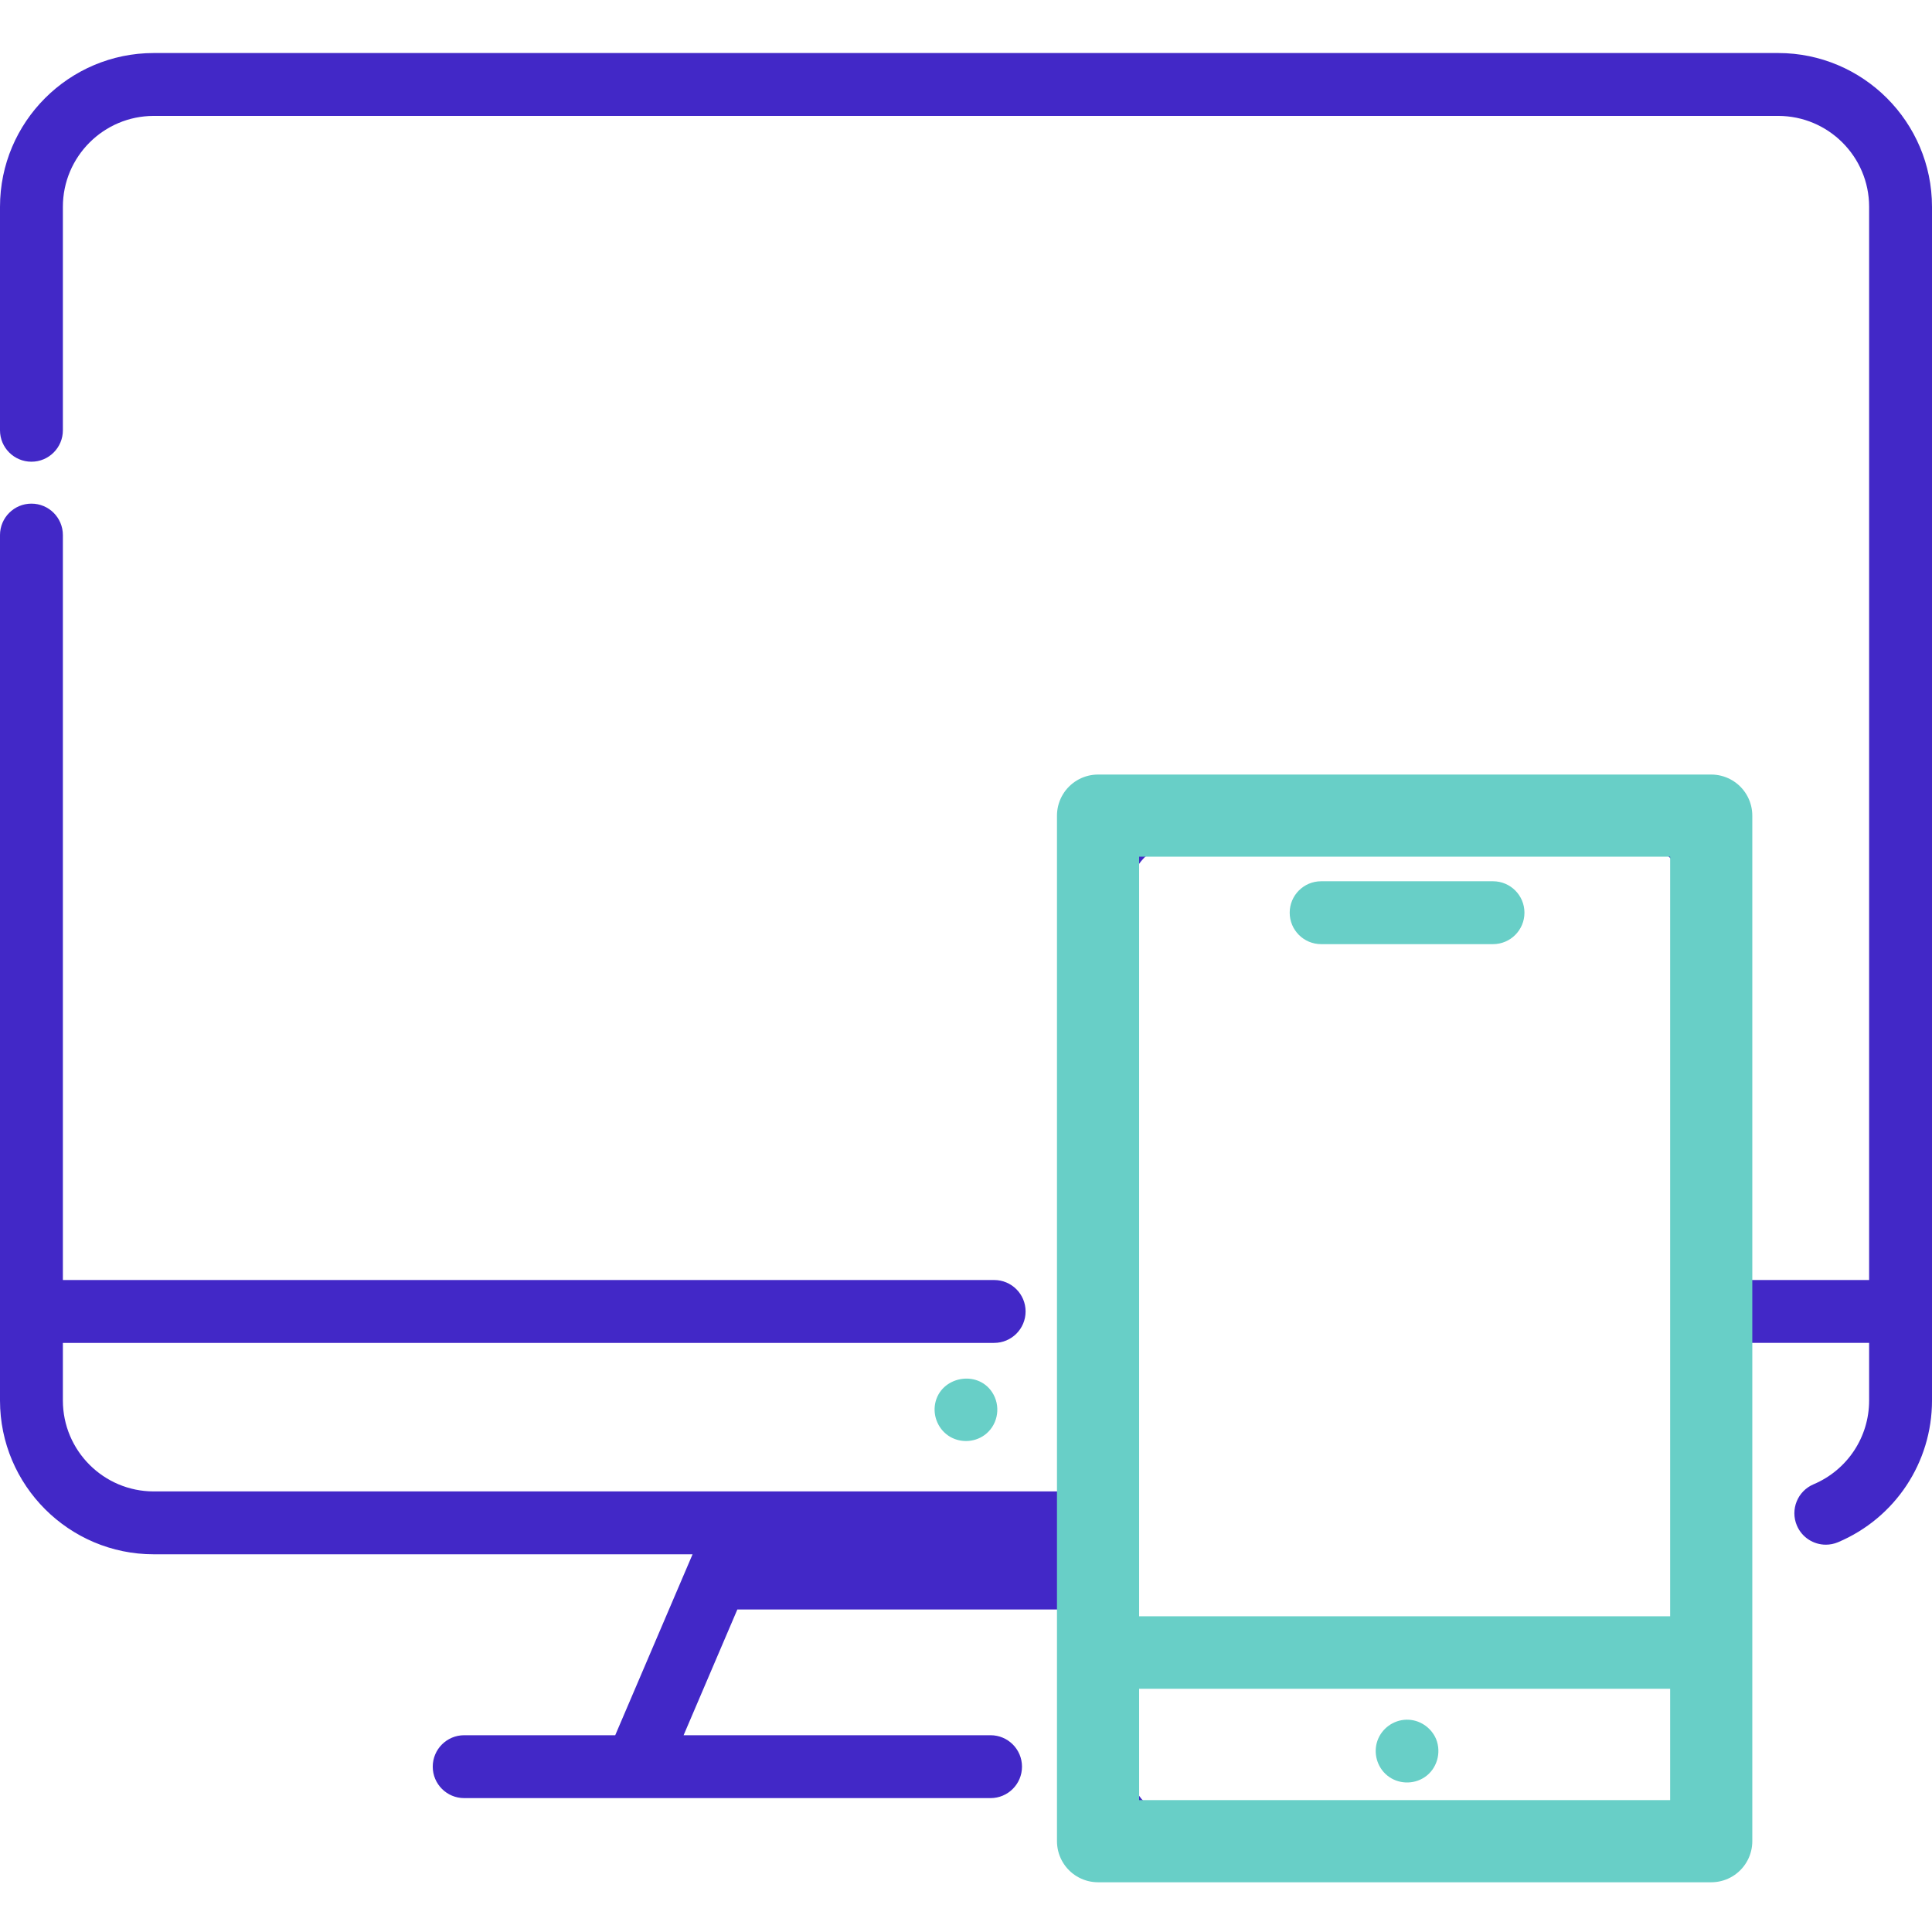 <?xml version="1.0" encoding="UTF-8" standalone="no"?>
<!-- Uploaded to: SVG Repo, www.svgrepo.com, Generator: SVG Repo Mixer Tools -->

<svg
   height="800px"
   width="800px"
   version="1.1"
   id="Layer_1"
   viewBox="0 0 511.998 511.998"
   xml:space="preserve"
   sodipodi:docname="websites.svg"
   inkscape:version="1.4 (86a8ad7, 2024-10-11)"
   xmlns:inkscape="http://www.inkscape.org/namespaces/inkscape"
   xmlns:sodipodi="http://sodipodi.sourceforge.net/DTD/sodipodi-0.dtd"
   xmlns="http://www.w3.org/2000/svg"
   xmlns:svg="http://www.w3.org/2000/svg"><defs
   id="defs12" /><sodipodi:namedview
   id="namedview12"
   pagecolor="#ffffff"
   bordercolor="#000000"
   borderopacity="0.25"
   inkscape:showpageshadow="2"
   inkscape:pageopacity="0.0"
   inkscape:pagecheckerboard="0"
   inkscape:deskcolor="#d1d1d1"
   inkscape:zoom="0.96625"
   inkscape:cx="190.42691"
   inkscape:cy="479.68952"
   inkscape:window-width="1920"
   inkscape:window-height="991"
   inkscape:window-x="-9"
   inkscape:window-y="-9"
   inkscape:window-maximized="1"
   inkscape:current-layer="Layer_1" />










<path
   d="M471.24,14.053H40.749C18.281,14.053,0,32.332,0,54.802v59.224c0,4.602,3.731,8.332,8.332,8.332s8.332-3.731,8.332-8.332  V54.802c0-13.281,10.805-24.085,24.085-24.085h430.49c13.287,0,24.096,10.805,24.096,24.085v284.412h-32.462V236.204  c0-16.17-13.155-29.324-29.324-29.324H312.226c-16.17,0-29.324,13.155-29.324,29.324v159.036H40.749  c-13.28,0-24.085-10.805-24.085-24.085v-15.275H263.46c4.602,0,8.332-3.731,8.332-8.332s-3.731-8.332-8.332-8.332H16.664V141.8  c0-4.602-3.731-8.332-8.332-8.332S0,137.199,0,141.8v229.354c0,22.47,18.281,40.749,40.749,40.749h142.787l-20.495,47.948h-40.027  c-4.602,0-8.332,3.731-8.332,8.332c0,4.602,3.731,8.332,8.332,8.332h45.526h92.856h1.111c4.602,0,8.332-3.731,8.332-8.332  c0-4.602-3.731-8.332-8.332-8.332h-1.111h-80.233l14.241-33.317h87.497v42.086c0,16.17,13.155,29.324,29.324,29.324h121.323  c16.17,0,29.324-13.155,29.324-29.324V355.879h32.462v15.275c0,9.701-5.778,18.413-14.72,22.196  c-4.238,1.793-6.221,6.681-4.428,10.919c1.344,3.18,4.43,5.089,7.678,5.089c1.082,0,2.183-0.212,3.242-0.66  c15.121-6.396,24.892-21.132,24.892-37.543V54.802C512,32.332,493.715,14.053,471.24,14.053z M299.566,236.204  c0-6.981,5.679-12.66,12.66-12.66h121.323c6.981,0,12.66,5.679,12.66,12.66v193.975H299.564V236.204H299.566z M433.549,481.282  H312.226c-6.981,0-12.66-5.679-12.66-12.66v-21.779H446.21v21.779C446.21,475.602,440.531,481.282,433.549,481.282z"
   id="path9"
   style="fill:#4228c7;fill-opacity:1" />
<path
   d="M262.924,368.954c-3.987-6.049-13.707-4.123-15.098,3c-0.672,3.439,0.933,7.043,3.962,8.811  c3.025,1.765,6.959,1.424,9.621-0.855C264.589,377.188,265.22,372.441,262.924,368.954z"
   id="path10"
   style="fill:#68cfc7;fill-opacity:1" />
<path
   d="M380.584,460.874c-1.324-3.138-4.479-5.226-7.901-5.138c-3.412,0.087-6.483,2.309-7.633,5.519  c-1.173,3.277-0.134,7.034,2.553,9.246c2.798,2.304,6.888,2.494,9.904,0.494C380.799,468.81,382.043,464.517,380.584,460.874z"
   id="path11"
   style="fill:#68cfc7;fill-opacity:1" />
<path
   d="M350.113,250.206h45.549c4.602,0,8.332-3.731,8.332-8.332s-3.731-8.332-8.332-8.332h-45.549  c-4.602,0-8.332,3.731-8.332,8.332S345.512,250.206,350.113,250.206z"
   id="path12"
   style="fill:#68cfc7;fill-opacity:1" />
<rect
   style="fill:none;fill-opacity:1;stroke:#68cfc7;stroke-width:21.769;stroke-linecap:round;stroke-linejoin:round;stroke-dasharray:none;stroke-opacity:1"
   id="rect12"
   width="162.498"
   height="271.786"
   x="290.993"
   y="216.147" /><path
   style="fill:none;fill-opacity:1;stroke:#68cfc7;stroke-width:19.2;stroke-linecap:round;stroke-linejoin:round;stroke-dasharray:none;stroke-opacity:1"
   d="M 296.693,437.935 H 445.723"
   id="path13"
   sodipodi:nodetypes="cc" /></svg>
